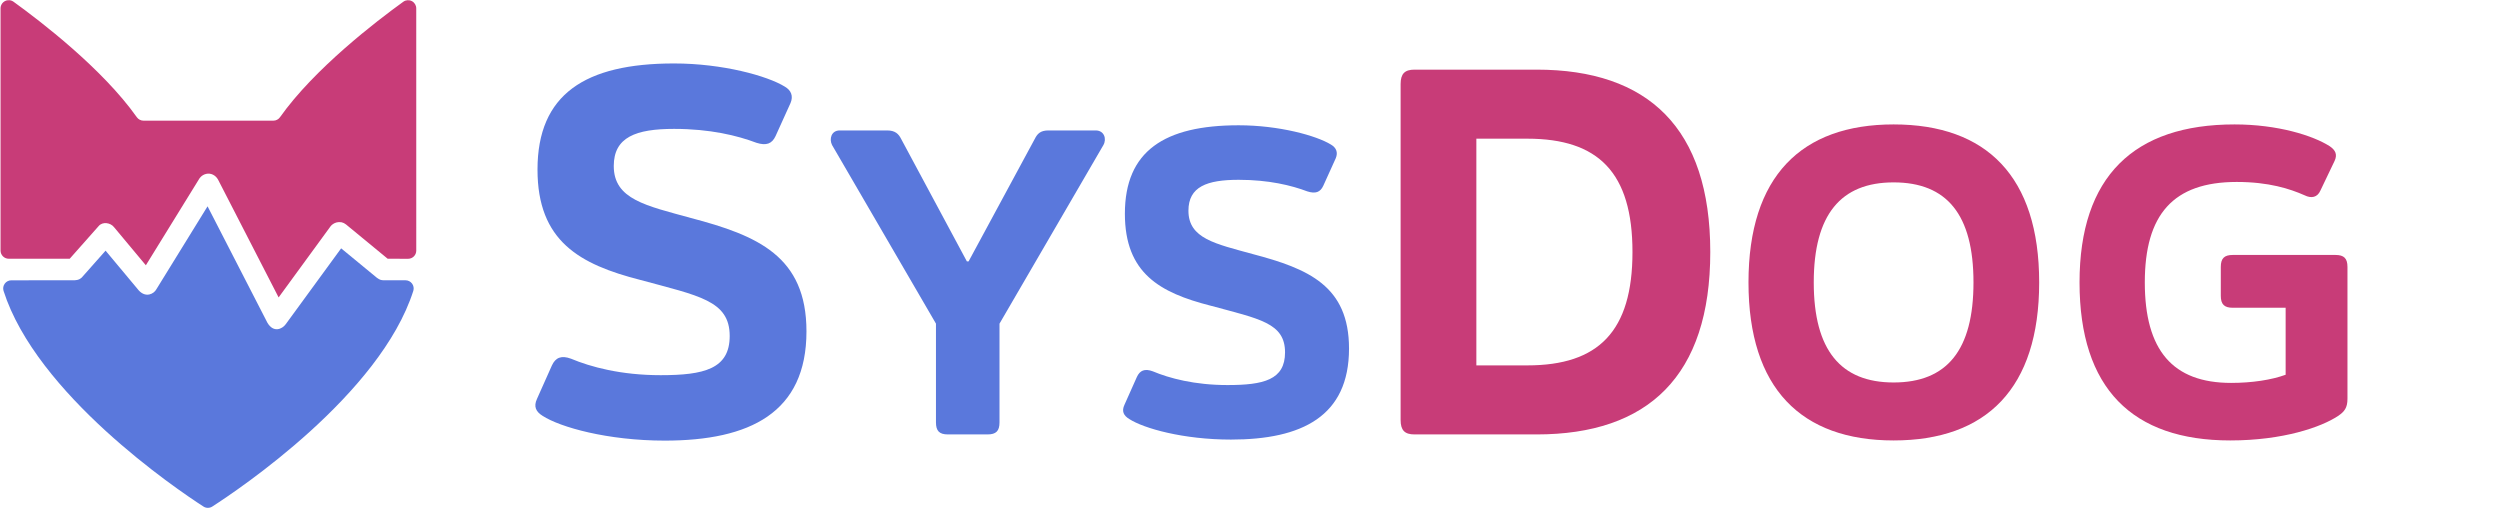 <?xml version="1.0" encoding="UTF-8" standalone="no"?>
<!DOCTYPE svg PUBLIC "-//W3C//DTD SVG 1.1//EN" "http://www.w3.org/Graphics/SVG/1.1/DTD/svg11.dtd">
<svg width="100%" height="100%" viewBox="0 0 320 65" version="1.1" xmlns="http://www.w3.org/2000/svg" xmlns:xlink="http://www.w3.org/1999/xlink" xml:space="preserve" xmlns:serif="http://www.serif.com/" style="fill-rule:evenodd;clip-rule:evenodd;stroke-linejoin:round;stroke-miterlimit:2;">
    <g id="Logo-Fixed-Border" serif:id="Logo Fixed Border" transform="matrix(0.808,0,0,0.808,-535.34,-404.059)">
        <g id="Part-2" serif:id="Part 2">
            <g id="Logo-Upper" serif:id="Logo Upper" transform="matrix(0.819,0,0,0.819,123.735,-10.95)">
                <path d="M738.41,672.435C738.41,672.855 738.243,673.258 737.945,673.555C737.648,673.851 737.244,674.017 736.824,674.016C735.189,674.012 732.878,674.006 732.878,674.006L724.823,667.375C724.476,667.122 724.373,667.071 723.96,666.952C722.538,666.715 721.816,667.755 721.816,667.755L711.785,681.489L700.058,658.679C699.57,657.825 698.679,657.4 697.8,657.588C696.843,657.793 696.432,658.538 696.432,658.538L686.105,675.273L679.958,667.909C679.272,667.015 677.734,666.784 676.978,667.685L671.378,674.006L659.582,674.006C659.162,674.006 658.76,673.839 658.463,673.543C658.167,673.246 658,672.844 658,672.424L658,625.576C658,624.984 658.33,624.442 658.856,624.17C659.382,623.899 660.015,623.944 660.498,624.287C665.684,628.032 677.705,637.231 684.35,646.62C684.646,647.045 685.13,647.299 685.648,647.299C689.627,647.301 706.783,647.301 710.762,647.301C711.28,647.301 711.765,647.047 712.061,646.621C718.705,637.231 730.726,628.032 735.915,624.29C736.396,623.948 737.027,623.904 737.552,624.174C738.076,624.445 738.406,624.986 738.406,625.576C738.41,635.262 738.41,665.2 738.41,672.435Z" style="fill:rgb(200,60,120);"/>
            </g>
            <g transform="matrix(1.308,0,0,1.308,-130.796,-103.446)">
                <g transform="matrix(1,0,0,1,815.854,514.021)">
                    <path d="M20.021,-37.546C8.841,-37.546 2.444,-31.254 2.444,-18.409C2.444,-5.564 8.841,0.728 20.021,0.728C31.254,0.728 37.65,-5.564 37.65,-18.409C37.65,-31.254 31.254,-37.546 20.021,-37.546ZM20.021,-6.292C13.625,-6.292 10.349,-10.193 10.349,-18.409C10.349,-26.626 13.625,-30.526 20.021,-30.526C26.47,-30.526 29.694,-26.626 29.694,-18.409C29.694,-10.193 26.47,-6.292 20.021,-6.292Z" style="fill:rgb(200,60,120);fill-rule:nonzero;"/>
                </g>
                <g transform="matrix(1,0,0,1,815.854,514.021)">
                    <path d="M73.532,-21.737L61.104,-21.737C60.063,-21.737 59.647,-21.321 59.647,-20.281L59.647,-16.797C59.647,-15.757 60.063,-15.341 61.104,-15.341L67.5,-15.341L67.5,-7.228C65.784,-6.604 63.444,-6.24 60.896,-6.24C53.823,-6.24 50.443,-10.193 50.443,-18.409C50.443,-26.626 53.875,-30.578 61.572,-30.578C65.472,-30.578 68.02,-29.746 69.788,-28.966C70.62,-28.55 71.348,-28.706 71.712,-29.538L73.428,-33.126C73.792,-33.906 73.532,-34.426 72.856,-34.894C70.828,-36.194 66.564,-37.546 61.312,-37.546C49.143,-37.546 42.538,-31.254 42.538,-18.409C42.538,-5.564 48.935,0.728 60.792,0.728C67.188,0.728 71.816,-0.884 73.844,-2.236C74.624,-2.756 74.988,-3.224 74.988,-4.316L74.988,-20.281C74.988,-21.321 74.572,-21.737 73.532,-21.737Z" style="fill:rgb(200,60,120);fill-rule:nonzero;"/>
                </g>
                <g transform="matrix(1,0,0,1,771.86,514.021)">
                    <path d="M5.991,-44.181C4.805,-44.181 4.306,-43.682 4.306,-42.434L4.306,-1.747C4.306,-0.499 4.805,0 5.991,0L20.78,0C34.259,0 41.81,-7.052 41.81,-22.091C41.81,-37.13 34.259,-44.181 20.78,-44.181L5.991,-44.181ZM13.479,-35.819L19.657,-35.819C28.269,-35.819 32.387,-31.701 32.387,-22.091C32.387,-12.481 28.269,-8.362 19.657,-8.362L13.479,-8.362L13.479,-35.819Z" style="fill:rgb(200,60,120);fill-rule:nonzero;"/>
                </g>
            </g>
        </g>
        <g id="Part-1" serif:id="Part 1">
            <g id="Logo-Lower" serif:id="Logo Lower" transform="matrix(0.819,0,0,0.819,123.735,-10.95)">
                <path d="M672.318,678.173C673.151,678.122 673.336,677.934 673.702,677.646L678.315,672.443L684.76,680.164C686.132,681.623 687.675,680.784 688.132,679.923L698.04,663.867L709.623,686.397C710.8,688.383 712.472,687.621 713.159,686.673C713.201,686.615 723.879,671.995 723.879,671.995L730.806,677.698C731.445,678.165 731.69,678.147 732.13,678.173L736.327,678.173C736.826,678.173 737.296,678.408 737.595,678.809C737.893,679.209 737.985,679.727 737.843,680.206C731.424,700.287 704.094,718.633 698.944,721.947C698.433,722.269 697.783,722.271 697.269,721.952C691.892,718.495 664.941,700.167 658.574,680.204C658.432,679.728 658.523,679.212 658.821,678.813C659.118,678.414 659.586,678.179 660.083,678.179C664.055,678.173 672.318,678.173 672.318,678.173Z" style="fill:rgb(90,120,220);"/>
            </g>
            <g transform="matrix(1.308,0,0,1.308,-265.812,-103.446)">
                <g transform="matrix(1,0,0,1,771.86,514.021)">
                    <path d="M19.532,-44.93C8.736,-44.93 2.995,-41.186 2.995,-32.075C2.995,-23.401 8.112,-20.593 15.414,-18.721C22.527,-16.786 26.272,-16.225 26.272,-11.919C26.272,-7.925 23.152,-7.176 17.91,-7.176C13.105,-7.176 9.423,-8.175 7.052,-9.173C5.866,-9.61 5.179,-9.298 4.743,-8.362L2.933,-4.306C2.496,-3.37 2.808,-2.746 3.619,-2.247C5.741,-0.874 11.482,0.749 18.409,0.749C28.705,0.749 35.57,-2.621 35.57,-12.481C35.57,-21.591 29.641,-24.088 21.591,-26.209C16.162,-27.707 12.231,-28.456 12.231,-32.512C12.231,-36.007 14.914,-37.005 19.532,-37.005C23.9,-37.005 27.208,-36.194 29.517,-35.32C30.702,-34.946 31.389,-35.195 31.826,-36.131L33.635,-40.125C34.01,-40.999 33.698,-41.685 32.949,-42.122C30.827,-43.432 25.398,-44.93 19.532,-44.93Z" style="fill:rgb(90,120,220);fill-rule:nonzero;"/>
                </g>
                <g transform="matrix(1,0,0,1,809.489,514.021)">
                    <path d="M1.976,-36.818C0.936,-36.818 0.676,-35.778 1.04,-35.05L13.625,-13.417L13.625,-1.456C13.625,-0.416 14.041,0 15.081,0L19.865,0C20.905,0 21.321,-0.416 21.321,-1.456L21.321,-13.417L33.906,-35.05C34.322,-35.778 34.01,-36.818 32.97,-36.818L27.25,-36.818C26.262,-36.818 25.897,-36.402 25.585,-35.778L17.577,-20.957L17.369,-20.957L9.413,-35.778C9.101,-36.402 8.685,-36.818 7.696,-36.818L1.976,-36.818Z" style="fill:rgb(90,120,220);fill-rule:nonzero;"/>
                </g>
                <g transform="matrix(1,0,0,1,843.499,514.021)">
                    <path d="M16.277,-37.442C7.28,-37.442 2.496,-34.322 2.496,-26.73C2.496,-19.501 6.76,-17.161 12.845,-15.601C18.773,-13.989 21.893,-13.521 21.893,-9.933C21.893,-6.604 19.293,-5.98 14.925,-5.98C10.921,-5.98 7.852,-6.812 5.876,-7.644C4.888,-8.008 4.316,-7.748 3.952,-6.968L2.444,-3.588C2.08,-2.808 2.34,-2.288 3.016,-1.872C4.784,-0.728 9.569,0.624 15.341,0.624C23.921,0.624 29.642,-2.184 29.642,-10.401C29.642,-17.993 24.701,-20.073 17.993,-21.841C13.469,-23.089 10.193,-23.713 10.193,-27.094C10.193,-30.006 12.429,-30.838 16.277,-30.838C19.917,-30.838 22.673,-30.162 24.597,-29.434C25.585,-29.122 26.158,-29.33 26.522,-30.11L28.03,-33.438C28.342,-34.166 28.082,-34.738 27.458,-35.102C25.689,-36.194 21.165,-37.442 16.277,-37.442Z" style="fill:rgb(90,120,220);fill-rule:nonzero;"/>
                </g>
            </g>
        </g>
    </g>
</svg>
